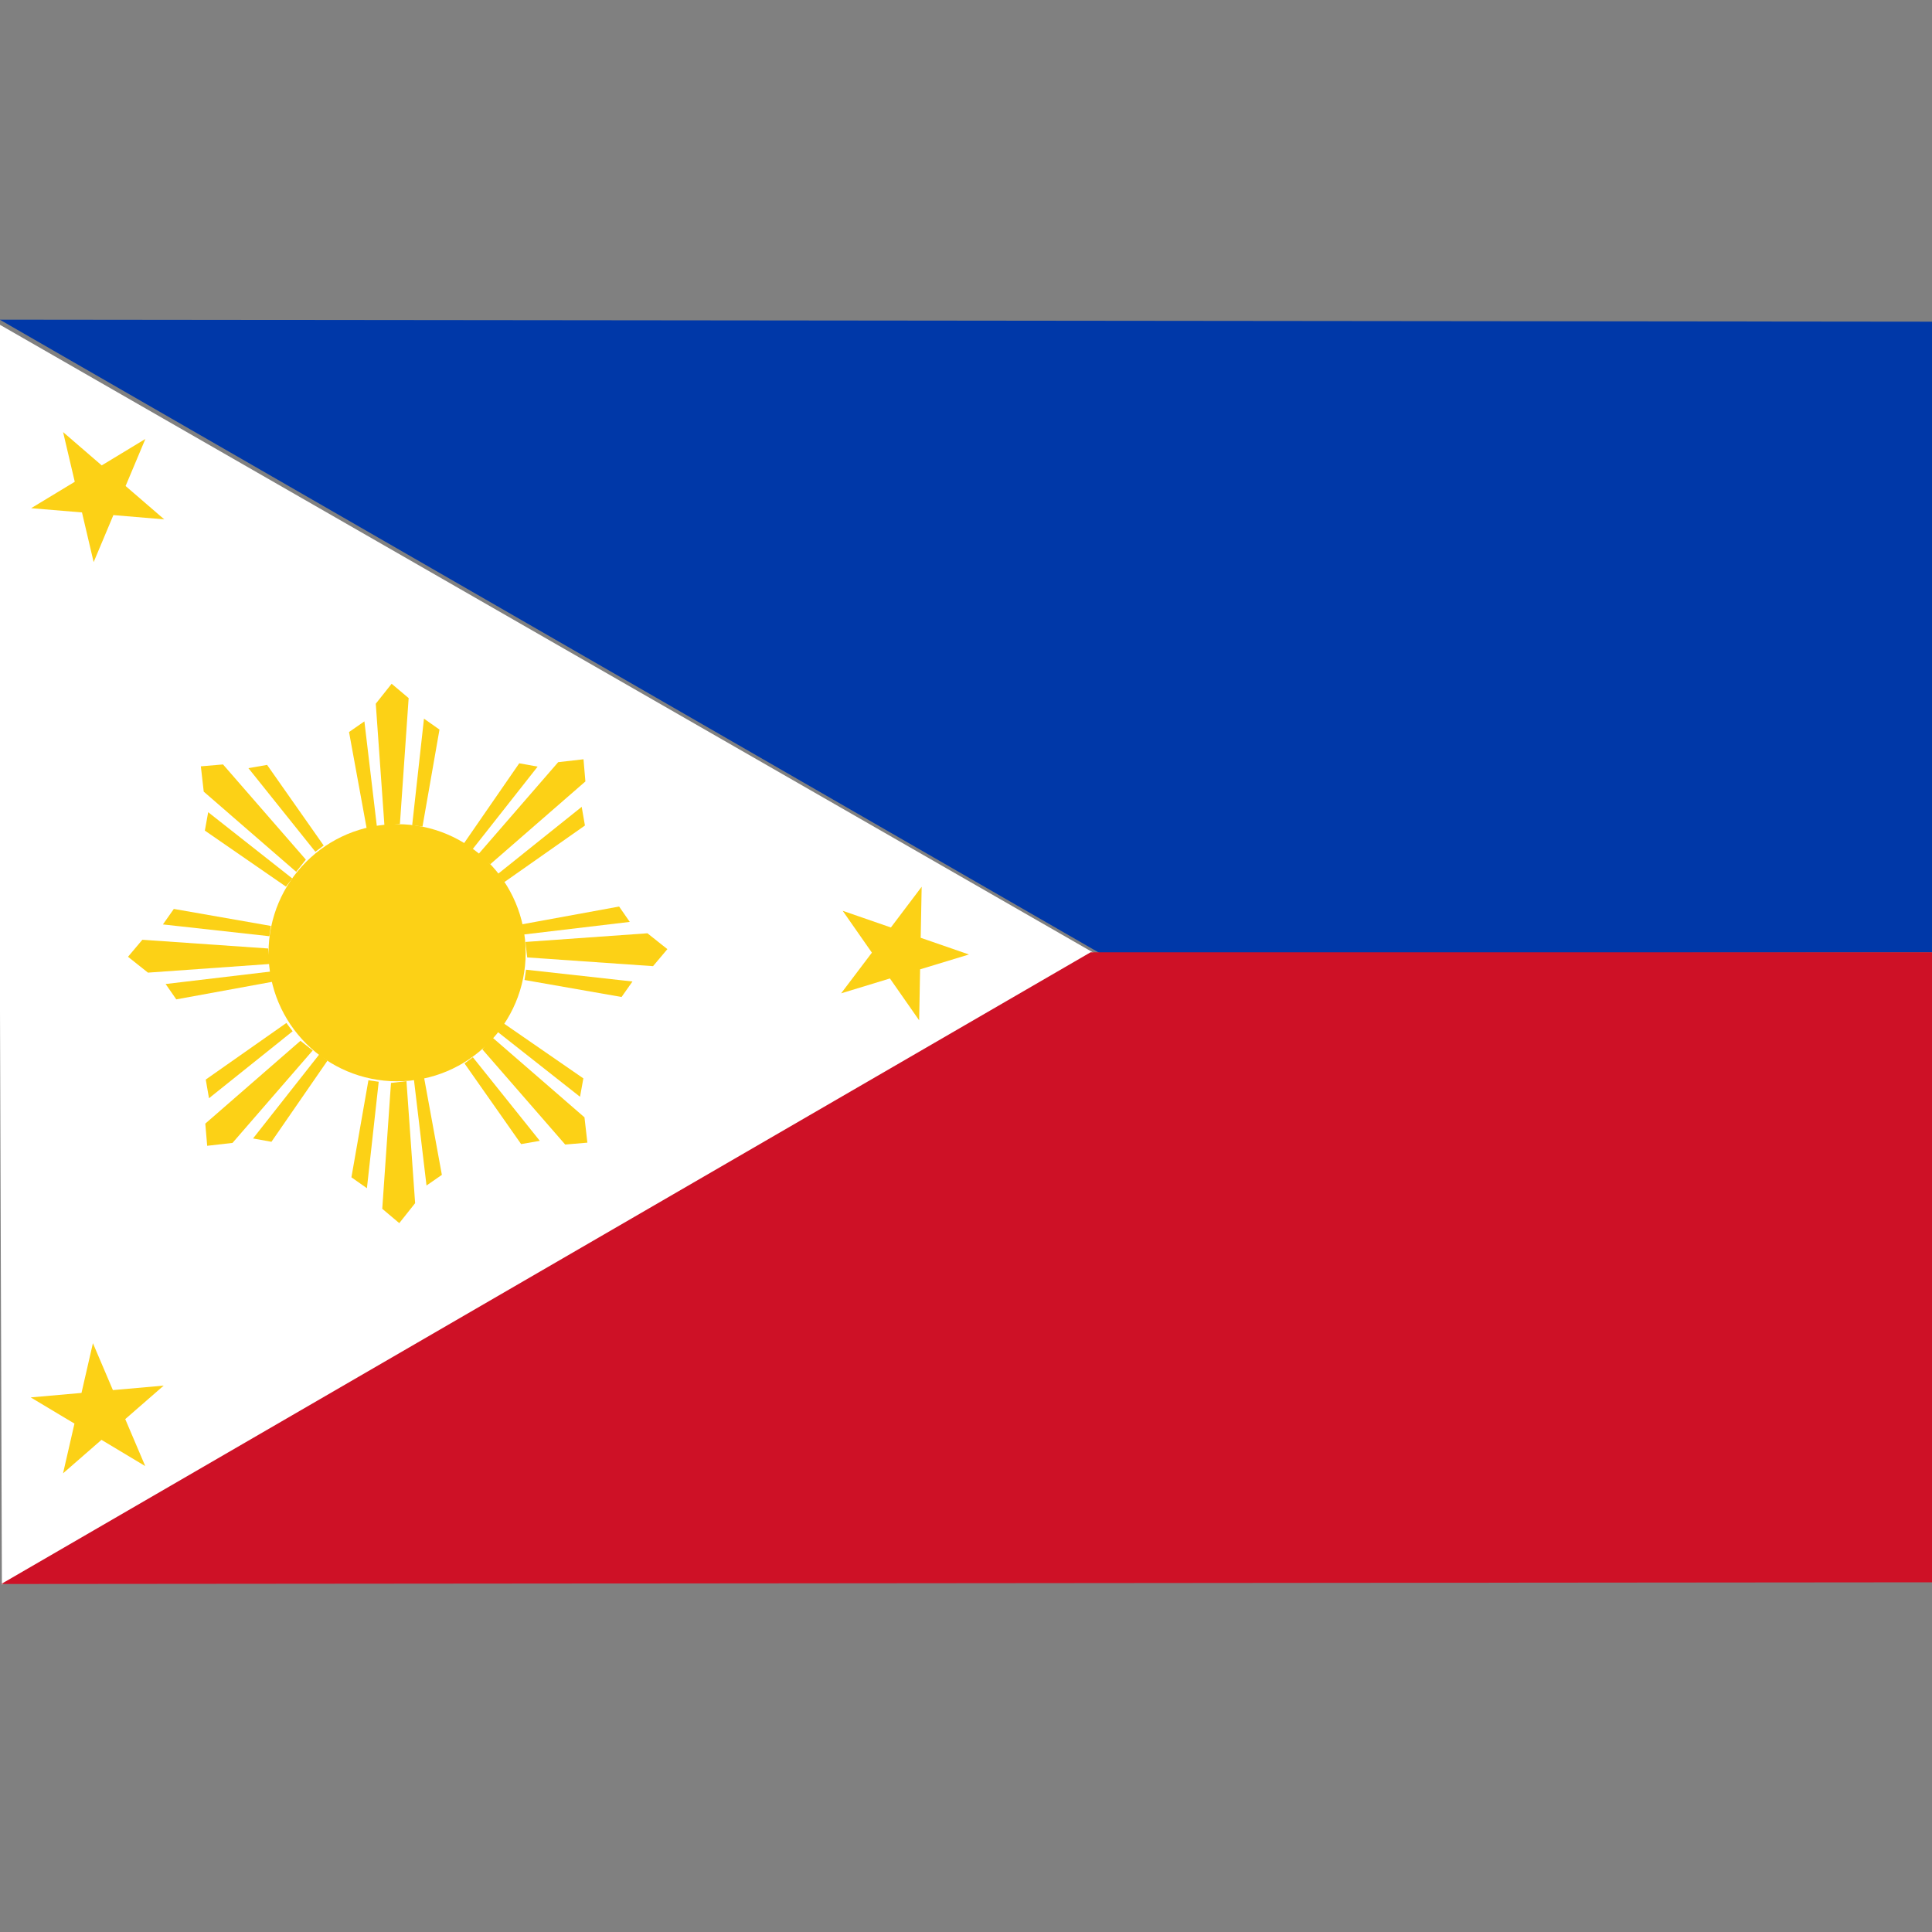 <?xml version="1.0" encoding="UTF-8" standalone="no"?>
<!DOCTYPE svg PUBLIC "-//W3C//DTD SVG 1.1//EN" "http://www.w3.org/Graphics/SVG/1.1/DTD/svg11.dtd">
<svg width="100%" height="100%" viewBox="0 0 46 46" version="1.1" xmlns="http://www.w3.org/2000/svg" xmlns:xlink="http://www.w3.org/1999/xlink" xml:space="preserve" xmlns:serif="http://www.serif.com/" style="fill-rule:evenodd;clip-rule:evenodd;stroke-linejoin:round;stroke-miterlimit:2;">
    <rect x="0" y="0" width="46" height="46" fill="#808080" stroke="none"/>
    <g transform="matrix(1,0,0,1,-11.082,-4.01)">
        <g transform="matrix(1,0,0,1,11.033,4.119)">
            <path d="M-0.005,7.594L26.264,22.678L0.094,37.621L-0.005,7.594Z" style="fill:white;"/>
        </g>
        <g transform="matrix(1,0,0,1,11.306,3.94)">
            <circle cx="9.231" cy="22.754" r="3.061" style="fill:rgb(252,209,22);"/>
        </g>
        <g>
            <g transform="matrix(1,0,0,1,11.082,4.01)">
                <path d="M11.381,20.348L13.29,18.147L13.893,18.078L13.938,18.606L11.672,20.578L11.381,20.348Z" style="fill:rgb(252,209,22);"/>
            </g>
            <g transform="matrix(1.017,0,0,1.032,10.88,3.34)">
                <path d="M11.859,20.809L13.817,19.264L13.893,19.695L12.005,21.001L11.859,20.809Z" style="fill:rgb(252,209,22);"/>
            </g>
            <g transform="matrix(0.003,-1.025,-1.017,-0.003,43.433,36.483)">
                <path d="M11.859,20.809L13.817,19.264L13.893,19.695L12.005,21.001L11.859,20.809Z" style="fill:rgb(252,209,22);"/>
            </g>
        </g>
        <g transform="matrix(0.707,0.707,-0.707,0.707,24.931,-6.665)">
            <g transform="matrix(1,0,0,1,11.082,4.01)">
                <path d="M11.381,20.348L13.29,18.147L13.893,18.078L13.938,18.606L11.672,20.578L11.381,20.348Z" style="fill:rgb(252,209,22);"/>
            </g>
            <g transform="matrix(1.017,0,0,1.032,10.88,3.34)">
                <path d="M11.859,20.809L13.817,19.264L13.893,19.695L12.005,21.001L11.859,20.809Z" style="fill:rgb(252,209,22);"/>
            </g>
            <g transform="matrix(0.003,-1.025,-1.017,-0.003,43.433,36.483)">
                <path d="M11.859,20.809L13.817,19.264L13.893,19.695L12.005,21.001L11.859,20.809Z" style="fill:rgb(252,209,22);"/>
            </g>
        </g>
        <g transform="matrix(6.12323e-17,1,-1,6.12323e-17,47.155,6.241)">
            <g transform="matrix(1,0,0,1,11.082,4.01)">
                <path d="M11.381,20.348L13.29,18.147L13.893,18.078L13.938,18.606L11.672,20.578L11.381,20.348Z" style="fill:rgb(252,209,22);"/>
            </g>
            <g transform="matrix(1.017,0,0,1.032,10.88,3.34)">
                <path d="M11.859,20.809L13.817,19.264L13.893,19.695L12.005,21.001L11.859,20.809Z" style="fill:rgb(252,209,22);"/>
            </g>
            <g transform="matrix(0.003,-1.025,-1.017,-0.003,43.433,36.483)">
                <path d="M11.859,20.809L13.817,19.264L13.893,19.695L12.005,21.001L11.859,20.809Z" style="fill:rgb(252,209,22);"/>
            </g>
        </g>
        <g transform="matrix(-0.707,0.707,-0.707,-0.707,53.862,31.091)">
            <g transform="matrix(1,0,0,1,11.082,4.01)">
                <path d="M11.381,20.348L13.29,18.147L13.893,18.078L13.938,18.606L11.672,20.578L11.381,20.348Z" style="fill:rgb(252,209,22);"/>
            </g>
            <g transform="matrix(1.017,0,0,1.032,10.88,3.34)">
                <path d="M11.859,20.809L13.817,19.264L13.893,19.695L12.005,21.001L11.859,20.809Z" style="fill:rgb(252,209,22);"/>
            </g>
            <g transform="matrix(0.003,-1.025,-1.017,-0.003,43.433,36.483)">
                <path d="M11.859,20.809L13.817,19.264L13.893,19.695L12.005,21.001L11.859,20.809Z" style="fill:rgb(252,209,22);"/>
            </g>
        </g>
        <g transform="matrix(-1,-1.22465e-16,1.22465e-16,-1,40.99,53.379)">
            <g transform="matrix(1,0,0,1,11.082,4.01)">
                <path d="M11.381,20.348L13.29,18.147L13.893,18.078L13.938,18.606L11.672,20.578L11.381,20.348Z" style="fill:rgb(252,209,22);"/>
            </g>
            <g transform="matrix(1.017,0,0,1.032,10.88,3.34)">
                <path d="M11.859,20.809L13.817,19.264L13.893,19.695L12.005,21.001L11.859,20.809Z" style="fill:rgb(252,209,22);"/>
            </g>
            <g transform="matrix(0.003,-1.025,-1.017,-0.003,43.433,36.483)">
                <path d="M11.859,20.809L13.817,19.264L13.893,19.695L12.005,21.001L11.859,20.809Z" style="fill:rgb(252,209,22);"/>
            </g>
        </g>
        <g transform="matrix(-0.707,-0.707,0.707,-0.707,16.171,60.064)">
            <g transform="matrix(1,0,0,1,11.082,4.01)">
                <path d="M11.381,20.348L13.29,18.147L13.893,18.078L13.938,18.606L11.672,20.578L11.381,20.348Z" style="fill:rgb(252,209,22);"/>
            </g>
            <g transform="matrix(1.017,0,0,1.032,10.88,3.34)">
                <path d="M11.859,20.809L13.817,19.264L13.893,19.695L12.005,21.001L11.859,20.809Z" style="fill:rgb(252,209,22);"/>
            </g>
            <g transform="matrix(0.003,-1.025,-1.017,-0.003,43.433,36.483)">
                <path d="M11.859,20.809L13.817,19.264L13.893,19.695L12.005,21.001L11.859,20.809Z" style="fill:rgb(252,209,22);"/>
            </g>
        </g>
        <g transform="matrix(6.12323e-17,-1,1,6.12323e-17,-6.224,47.231)">
            <g transform="matrix(1,0,0,1,11.082,4.01)">
                <path d="M11.381,20.348L13.29,18.147L13.893,18.078L13.938,18.606L11.672,20.578L11.381,20.348Z" style="fill:rgb(252,209,22);"/>
            </g>
            <g transform="matrix(1.017,0,0,1.032,10.88,3.34)">
                <path d="M11.859,20.809L13.817,19.264L13.893,19.695L12.005,21.001L11.859,20.809Z" style="fill:rgb(252,209,22);"/>
            </g>
            <g transform="matrix(0.003,-1.025,-1.017,-0.003,43.433,36.483)">
                <path d="M11.859,20.809L13.817,19.264L13.893,19.695L12.005,21.001L11.859,20.809Z" style="fill:rgb(252,209,22);"/>
            </g>
        </g>
        <g transform="matrix(0.707,-0.707,0.707,0.707,-12.867,22.331)">
            <g transform="matrix(1,0,0,1,11.082,4.01)">
                <path d="M11.381,20.348L13.29,18.147L13.893,18.078L13.938,18.606L11.672,20.578L11.381,20.348Z" style="fill:rgb(252,209,22);"/>
            </g>
            <g transform="matrix(1.017,0,0,1.032,10.88,3.34)">
                <path d="M11.859,20.809L13.817,19.264L13.893,19.695L12.005,21.001L11.859,20.809Z" style="fill:rgb(252,209,22);"/>
            </g>
            <g transform="matrix(0.003,-1.025,-1.017,-0.003,43.433,36.483)">
                <path d="M11.859,20.809L13.817,19.264L13.893,19.695L12.005,21.001L11.859,20.809Z" style="fill:rgb(252,209,22);"/>
            </g>
        </g>
        <g transform="matrix(1.156,0.4,-0.4,1.156,17.015,-7.79)">
            <path d="M21.168,21.147L21.475,22.092L22.469,22.092L21.665,22.676L21.972,23.62L21.168,23.036L20.365,23.62L20.672,22.676L19.868,22.092L20.861,22.092L21.168,21.147Z" style="fill:rgb(252,209,22);"/>
        </g>
        <g transform="matrix(0.926,0.799,-0.799,0.926,11.838,-22.034)">
            <path d="M21.168,21.147L21.475,22.092L22.469,22.092L21.665,22.676L21.972,23.62L21.168,23.036L20.365,23.62L20.672,22.676L19.868,22.092L20.861,22.092L21.168,21.147Z" style="fill:rgb(252,209,22);"/>
        </g>
        <g transform="matrix(0.479,1.125,-1.125,0.479,28.631,3.057)">
            <path d="M21.168,21.147L21.475,22.092L22.469,22.092L21.665,22.676L21.972,23.62L21.168,23.036L20.365,23.62L20.672,22.676L19.868,22.092L20.861,22.092L21.168,21.147Z" style="fill:rgb(252,209,22);"/>
        </g>
        <g transform="matrix(1.002,0,0,1,11.082,4.01)">
            <path d="M-0.006,7.611L26.163,22.711L45.908,22.675L45.914,7.659L-0.006,7.611Z" style="fill:rgb(0,56,168);"/>
        </g>
        <g transform="matrix(1,0,0,1,11.082,4.01)">
            <path d="M0.029,37.714L25.966,22.674L46.023,22.674L46.023,37.674L0.029,37.714Z" style="fill:rgb(206,17,38);"/>
        </g>
    </g>
</svg>
